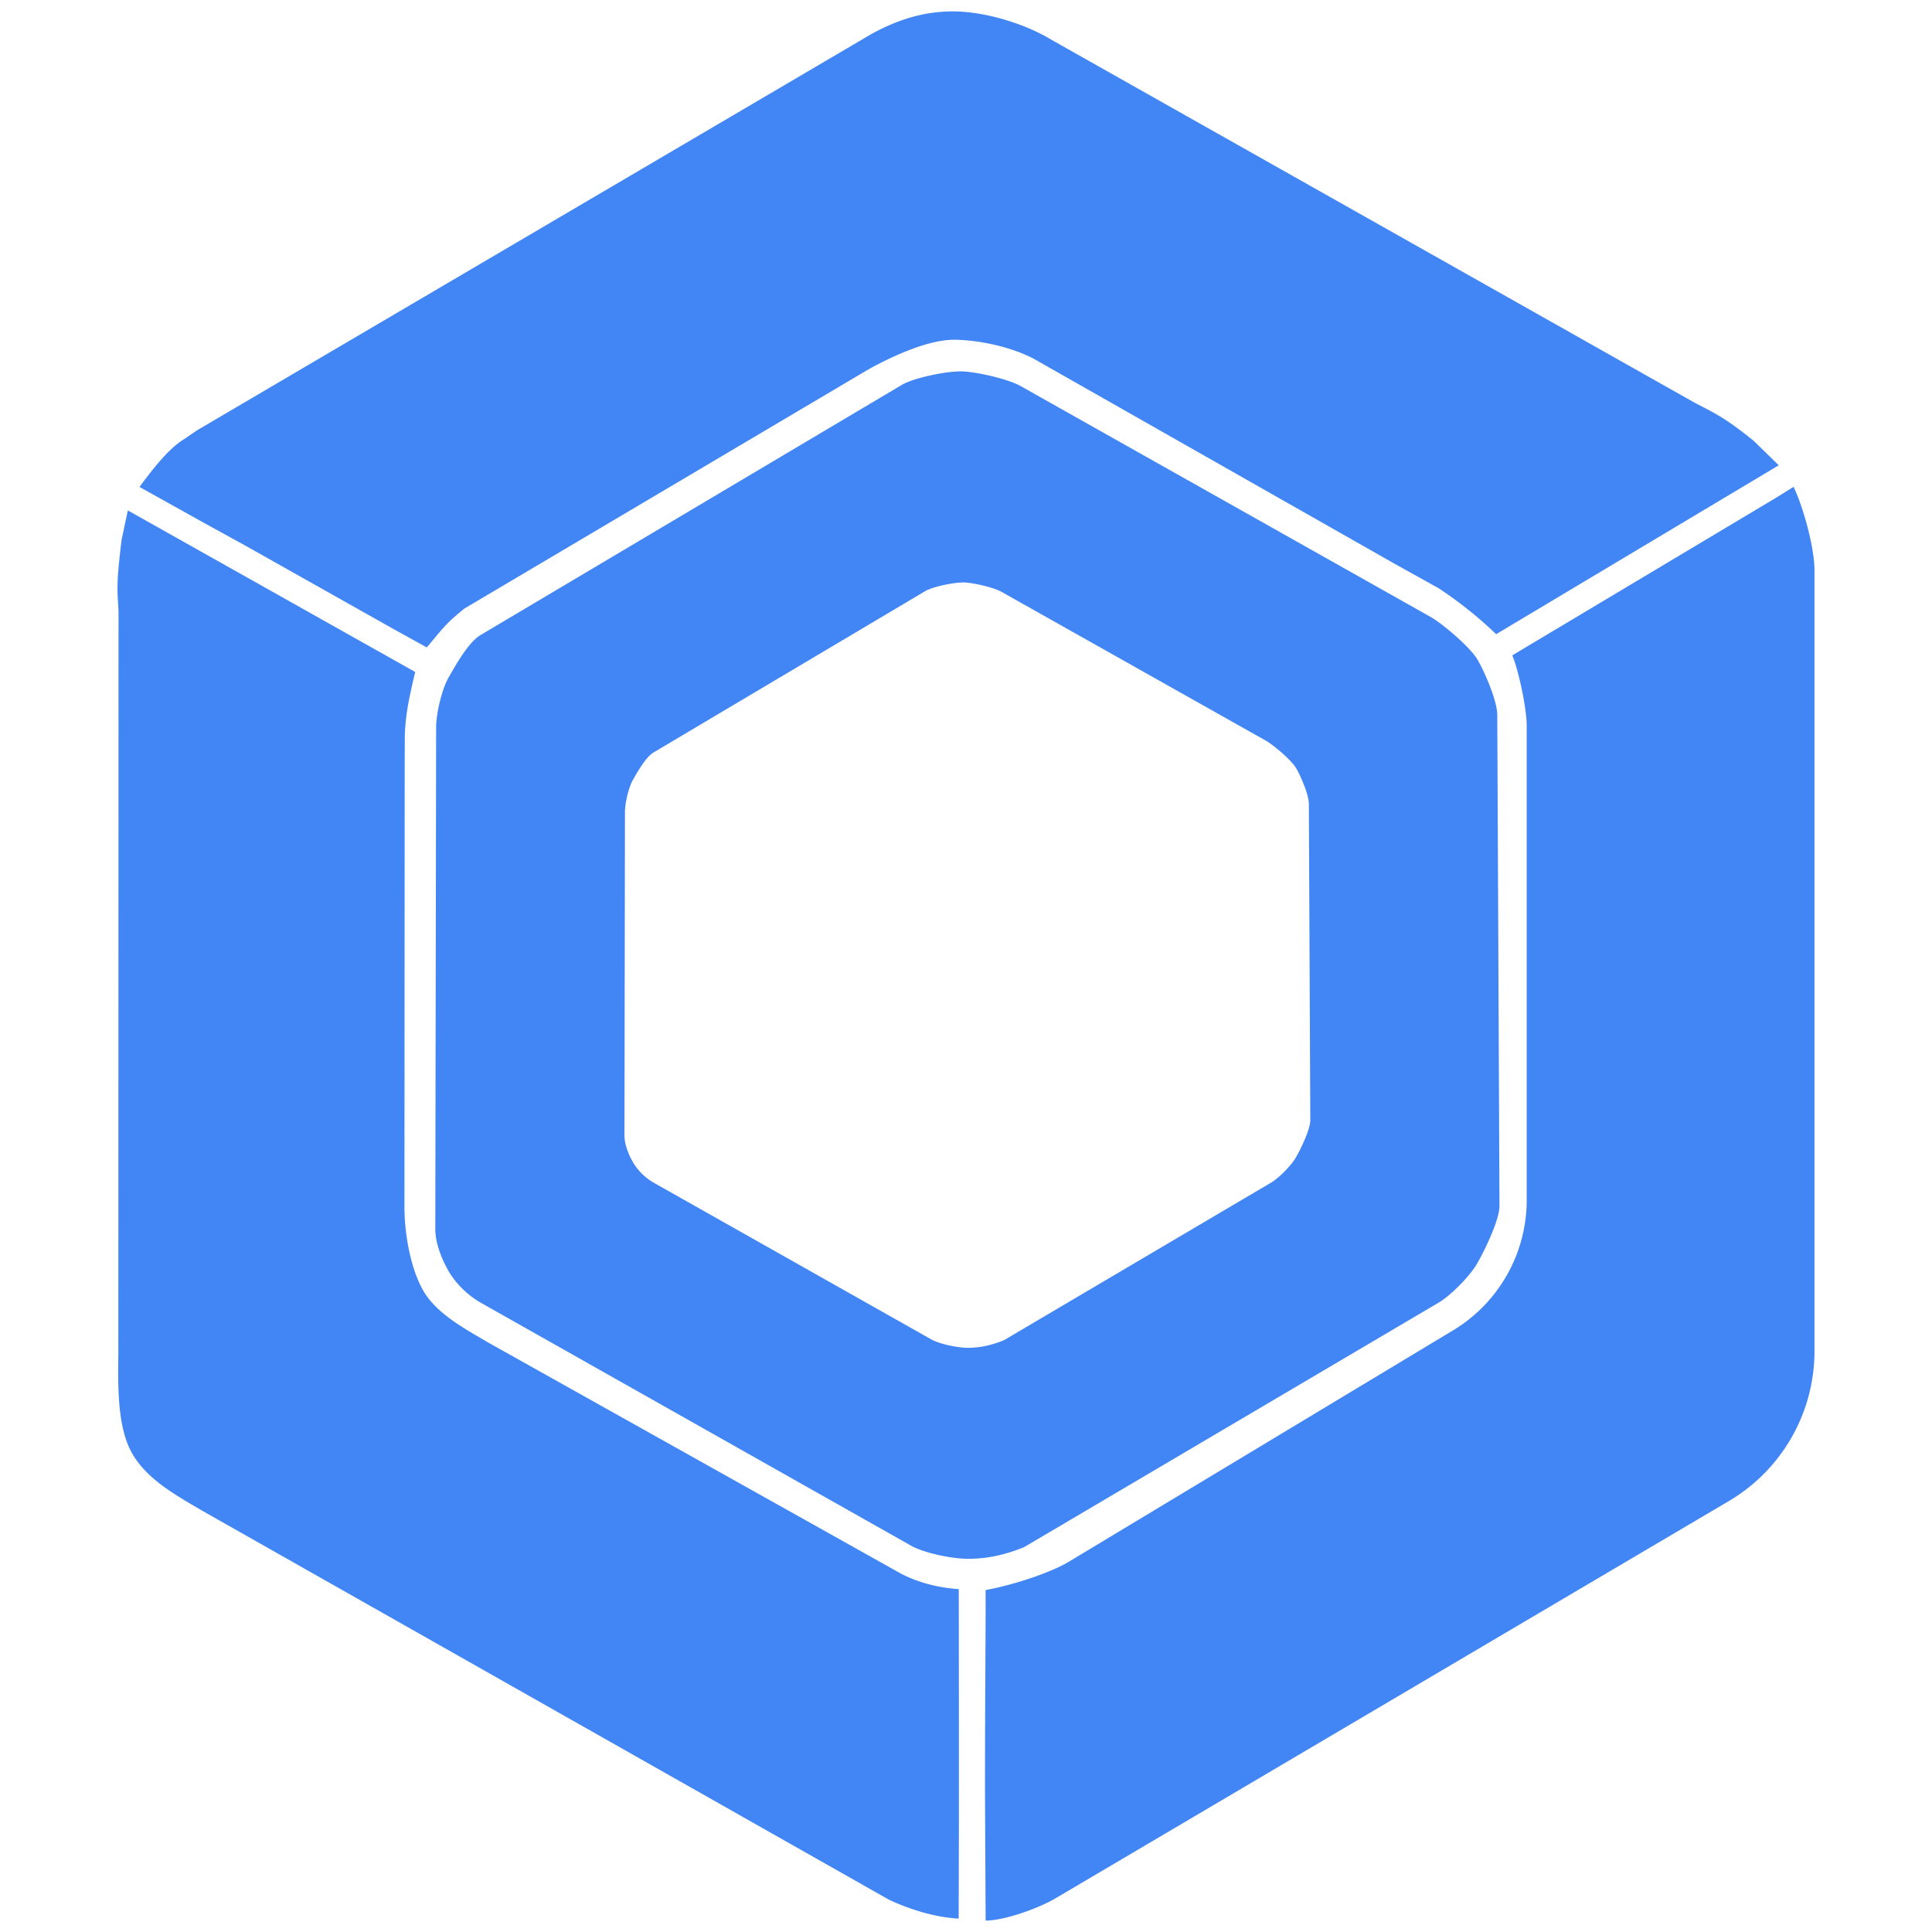 <svg viewBox="0 0 128 128" fill="none" xml:space="preserve" xmlns="http://www.w3.org/2000/svg"><path style="display:inline;fill:#4285f4;fill-opacity:1;stroke:none;stroke-width:1.699;stroke-dasharray:none" d="M63.353.759c-2.022-.048-3.83.515-5.604 1.486L14.737 27.521l-1.716 1.01-.808.555c-1.067.628-2.21 2.15-2.97 3.175l4.168 2.324 2.82 1.55 9.592 5.4 2.454 1.36c1.237-1.491 1.306-1.596 2.472-2.566l26.833-15.884c1.554-.85 3.964-1.976 5.736-1.936 1.769.041 4.04.556 5.552 1.476l23.485 13.342 2.944 1.637a26.544 26.544 0 0 1 3.825 3.052l18.723-11.19-1.666-1.624c-1.893-1.528-2.544-1.815-3.864-2.497L69.664 2.637C67.932 1.582 65.38.807 63.353.759Zm.276 23.845c-.95 0-3.036.411-3.86.884l-27.905 16.57c-.823.472-1.655 1.983-2.13 2.801-.475.818-.837 2.452-.839 3.303l-.055 33.254c-.002.946.421 2.006.896 2.824.476.819 1.268 1.581 2.091 2.054l28.68 16.194c1.07.493 2.69.787 3.64.787.95 0 2.174-.147 3.709-.777l27.42-16.173c.824-.474 2.1-1.772 2.575-2.59.475-.819 1.498-2.895 1.493-3.841l-.146-32.52c-.001-.945-.832-2.85-1.307-3.667-.475-.82-2.284-2.36-3.108-2.833L67.623 25.58c-.824-.473-3.043-.977-3.994-.977Zm55.2 7.65-1.163.725-17.474 10.441c.42 1 .891 3.278.946 4.363l.002.01.008.312v31.3a10.085 10.085 0 0 1-4.963 8.786l-25.434 15.315c-.922.545-3.108 1.394-5.452 1.841l.002 1.516-.037 7.825-.006 3.775.043 8.781c1.255-.01 3.339-.766 4.423-1.36l.317-.182.009-.004 44.498-26.253a11.538 11.538 0 0 0 5.666-10.048V37.734c-.014-1.458-.72-4.093-1.385-5.48zM8.47 33.817l-.415 1.949c-.352 2.928-.29 3.223-.202 4.705l-.012 49.185c-.02 2.027-.099 4.84.899 6.606.993 1.762 2.916 2.799 4.657 3.827l45.2 25.602.008.004.318.179c1.399.644 2.986 1.145 4.592 1.241l.012-4.872.004-3.748-.006-11.404-.006-1.81c-1.809-.118-3.218-.654-4.14-1.199l-27.041-15.14c-1.527-.9-3.437-1.913-4.308-3.455-.87-1.543-1.252-3.886-1.235-5.658l.017-29.064.008-2.096c.061-1.414.277-2.403.687-4.15zm55.323 4.77c.612 0 2.044.327 2.575.632l17.503 9.854c.531.304 1.698 1.3 2.004 1.826.306.528.84 1.754.84 2.363l.096 20.959c.002.609-.655 1.948-.963 2.476-.306.528-1.127 1.363-1.657 1.668L66.52 88.79c-.99.406-1.78.505-2.394.505-.612 0-1.653-.192-2.342-.51L43.297 78.349a3.816 3.816 0 0 1-1.348-1.324c-.306-.528-.579-1.212-.578-1.82l.035-21.431c0-.548.235-1.602.54-2.13.307-.528.844-1.5 1.374-1.804l17.985-10.68c.531-.305 1.877-.57 2.489-.57z"/></svg>
